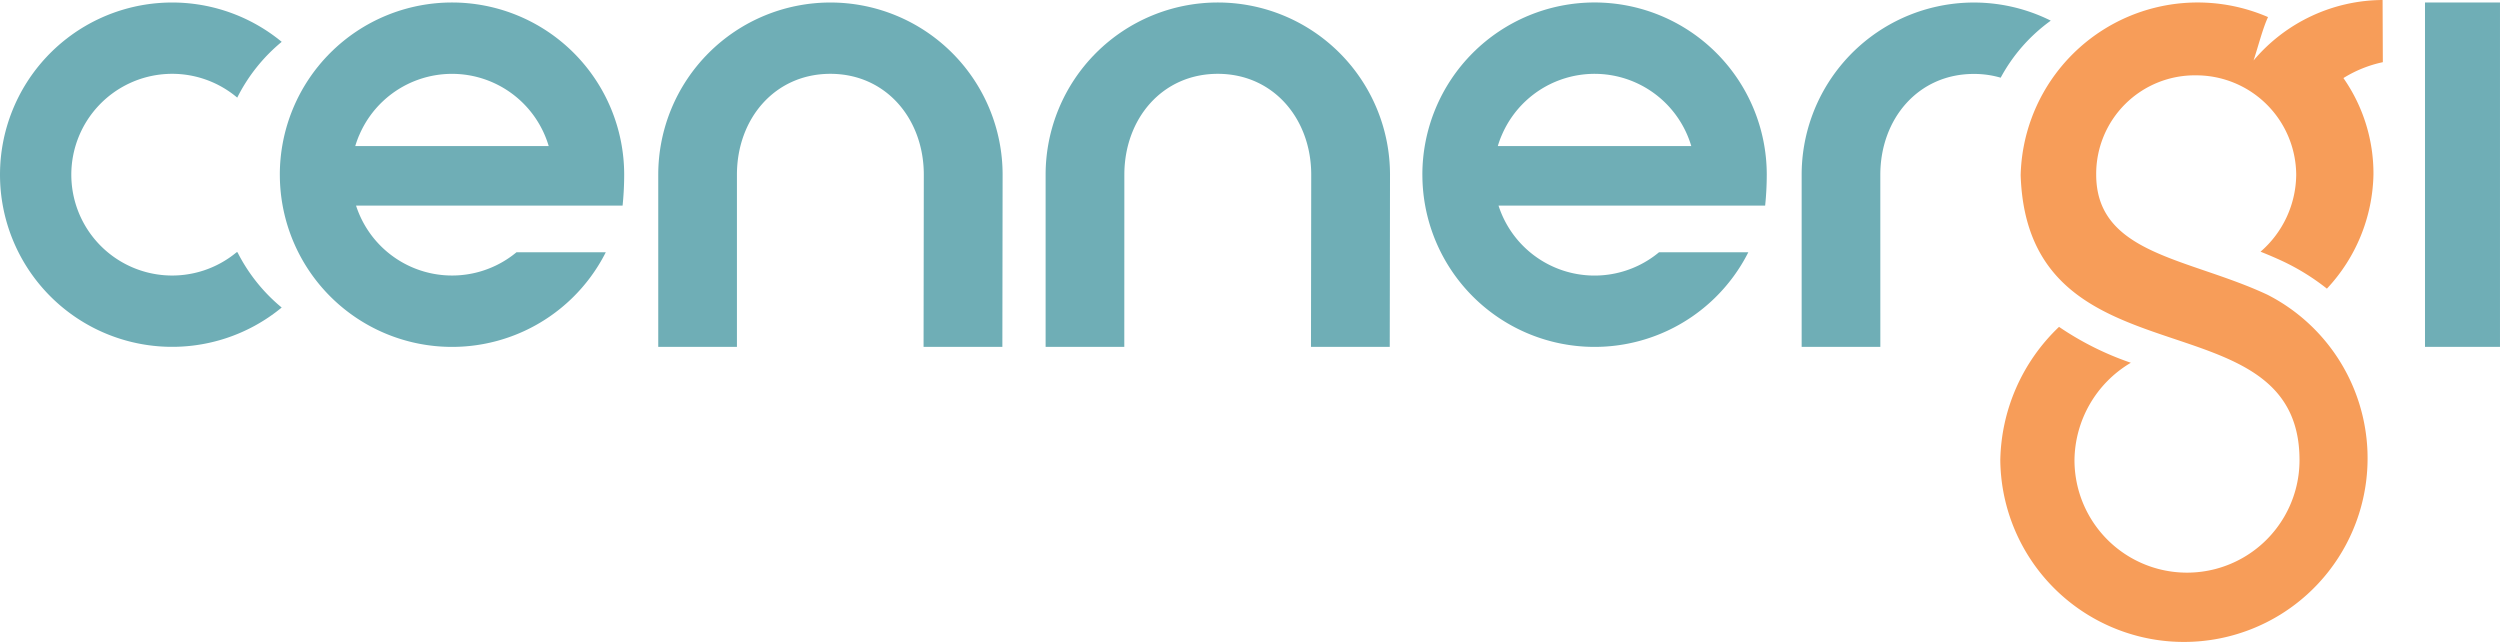 <svg xmlns="http://www.w3.org/2000/svg" xmlns:xlink="http://www.w3.org/1999/xlink" id="Group_1925" data-name="Group 1925" width="133.19" height="34.197" viewBox="0 0 133.19 34.197"><defs><clipPath id="clip-path"><rect id="Rectangle_216" data-name="Rectangle 216" width="133.19" height="34.197" fill="none"></rect></clipPath></defs><g id="Group_1924" data-name="Group 1924" transform="translate(0 0)" clip-path="url(#clip-path)"><path id="Path_2389" data-name="Path 2389" d="M72.014,18.44H67.822V9.525c0-.085,0-.173,0-.258A9.176,9.176,0,0,1,81.094,1.061,9.015,9.015,0,0,0,78.425,4.1a5.05,5.05,0,0,0-1.434-.2c-2.968,0-4.978,2.4-4.978,5.374Z" transform="translate(28.163 0.039)" fill="#6faeb6"></path><path id="Path_2390" data-name="Path 2390" d="M14.553,7.743H24.859A5.373,5.373,0,0,0,14.77,7.149l-.018.038a5.63,5.63,0,0,0-.2.556M10.534,9.267a9.173,9.173,0,0,1,18.346,0,16.229,16.229,0,0,1-.085,1.647h-14.2A5.374,5.374,0,0,0,23.143,13.4H27.9a9.174,9.174,0,0,1-17.365-4.13" transform="translate(4.374 0.039)" fill="#6faeb6"></path><path id="Path_2391" data-name="Path 2391" d="M28.972,18.44H24.78s0-9.087,0-9.172a9.173,9.173,0,1,1,18.346,0c0,.166-.013,9.172-.013,9.172H38.915l.013-9.172c0-2.969-2.01-5.374-4.978-5.374s-4.978,2.4-4.978,5.374Z" transform="translate(10.289 0.039)" fill="#6faeb6"></path><path id="Path_2392" data-name="Path 2392" d="M43.554,18.44H39.362s0-9.087,0-9.172a9.174,9.174,0,1,1,18.348,0c0,.166-.014,9.172-.014,9.172H53.5l.013-9.172c0-2.969-2.01-5.374-4.978-5.374s-4.978,2.4-4.978,5.374Z" transform="translate(16.344 0.039)" fill="#6faeb6"></path><rect id="Rectangle_215" data-name="Rectangle 215" width="3.995" height="18.346" transform="translate(129.194 0.133)" fill="#6faeb6"></rect><path id="Path_2393" data-name="Path 2393" d="M0,9.267A9.173,9.173,0,0,1,15.008,2.19a9.181,9.181,0,0,0-2.369,2.972,5.373,5.373,0,1,0-.03,8.235h.042a9.188,9.188,0,0,0,2.356,2.948A9.173,9.173,0,0,1,0,9.267" transform="translate(0 0.039)" fill="#6faeb6" fill-rule="evenodd"></path><path id="Path_2394" data-name="Path 2394" d="M57.564,7.743H67.87a5.374,5.374,0,0,0-10.091-.594l-.017.038a4.989,4.989,0,0,0-.2.556M53.543,9.267a9.174,9.174,0,0,1,18.348,0,16.228,16.228,0,0,1-.086,1.647H57.6A5.374,5.374,0,0,0,66.152,13.4h4.757a9.174,9.174,0,0,1-17.365-4.13" transform="translate(22.235 0.039)" fill="#6faeb6"></path><path id="Path_2395" data-name="Path 2395" d="M82.252,19.328a6.1,6.1,0,0,0-3,5.186,5.994,5.994,0,0,0,11.989,0c0-8.953-14.484-3.762-14.856-15.179A9.431,9.431,0,0,1,89.563.91c-.286.617-.508,1.517-.77,2.311A9.058,9.058,0,0,1,95.667,0l.013,3.313a6.535,6.535,0,0,0-2.1.846,8.876,8.876,0,0,1,1.6,5.14A9.153,9.153,0,0,1,92.7,15.378a12.056,12.056,0,0,0-2.335-1.452c-.395-.185-.8-.357-1.2-.517a5.484,5.484,0,0,0,1.9-4.11,5.33,5.33,0,0,0-5.327-5.285A5.251,5.251,0,0,0,80.409,9.3c0,4.253,4.91,4.431,9.12,6.4A9.784,9.784,0,1,1,75.3,24.514a10.05,10.05,0,0,1,3.129-7.1,15.966,15.966,0,0,0,3.827,1.913" transform="translate(31.268 0)" fill="#f79d59"></path></g></svg>